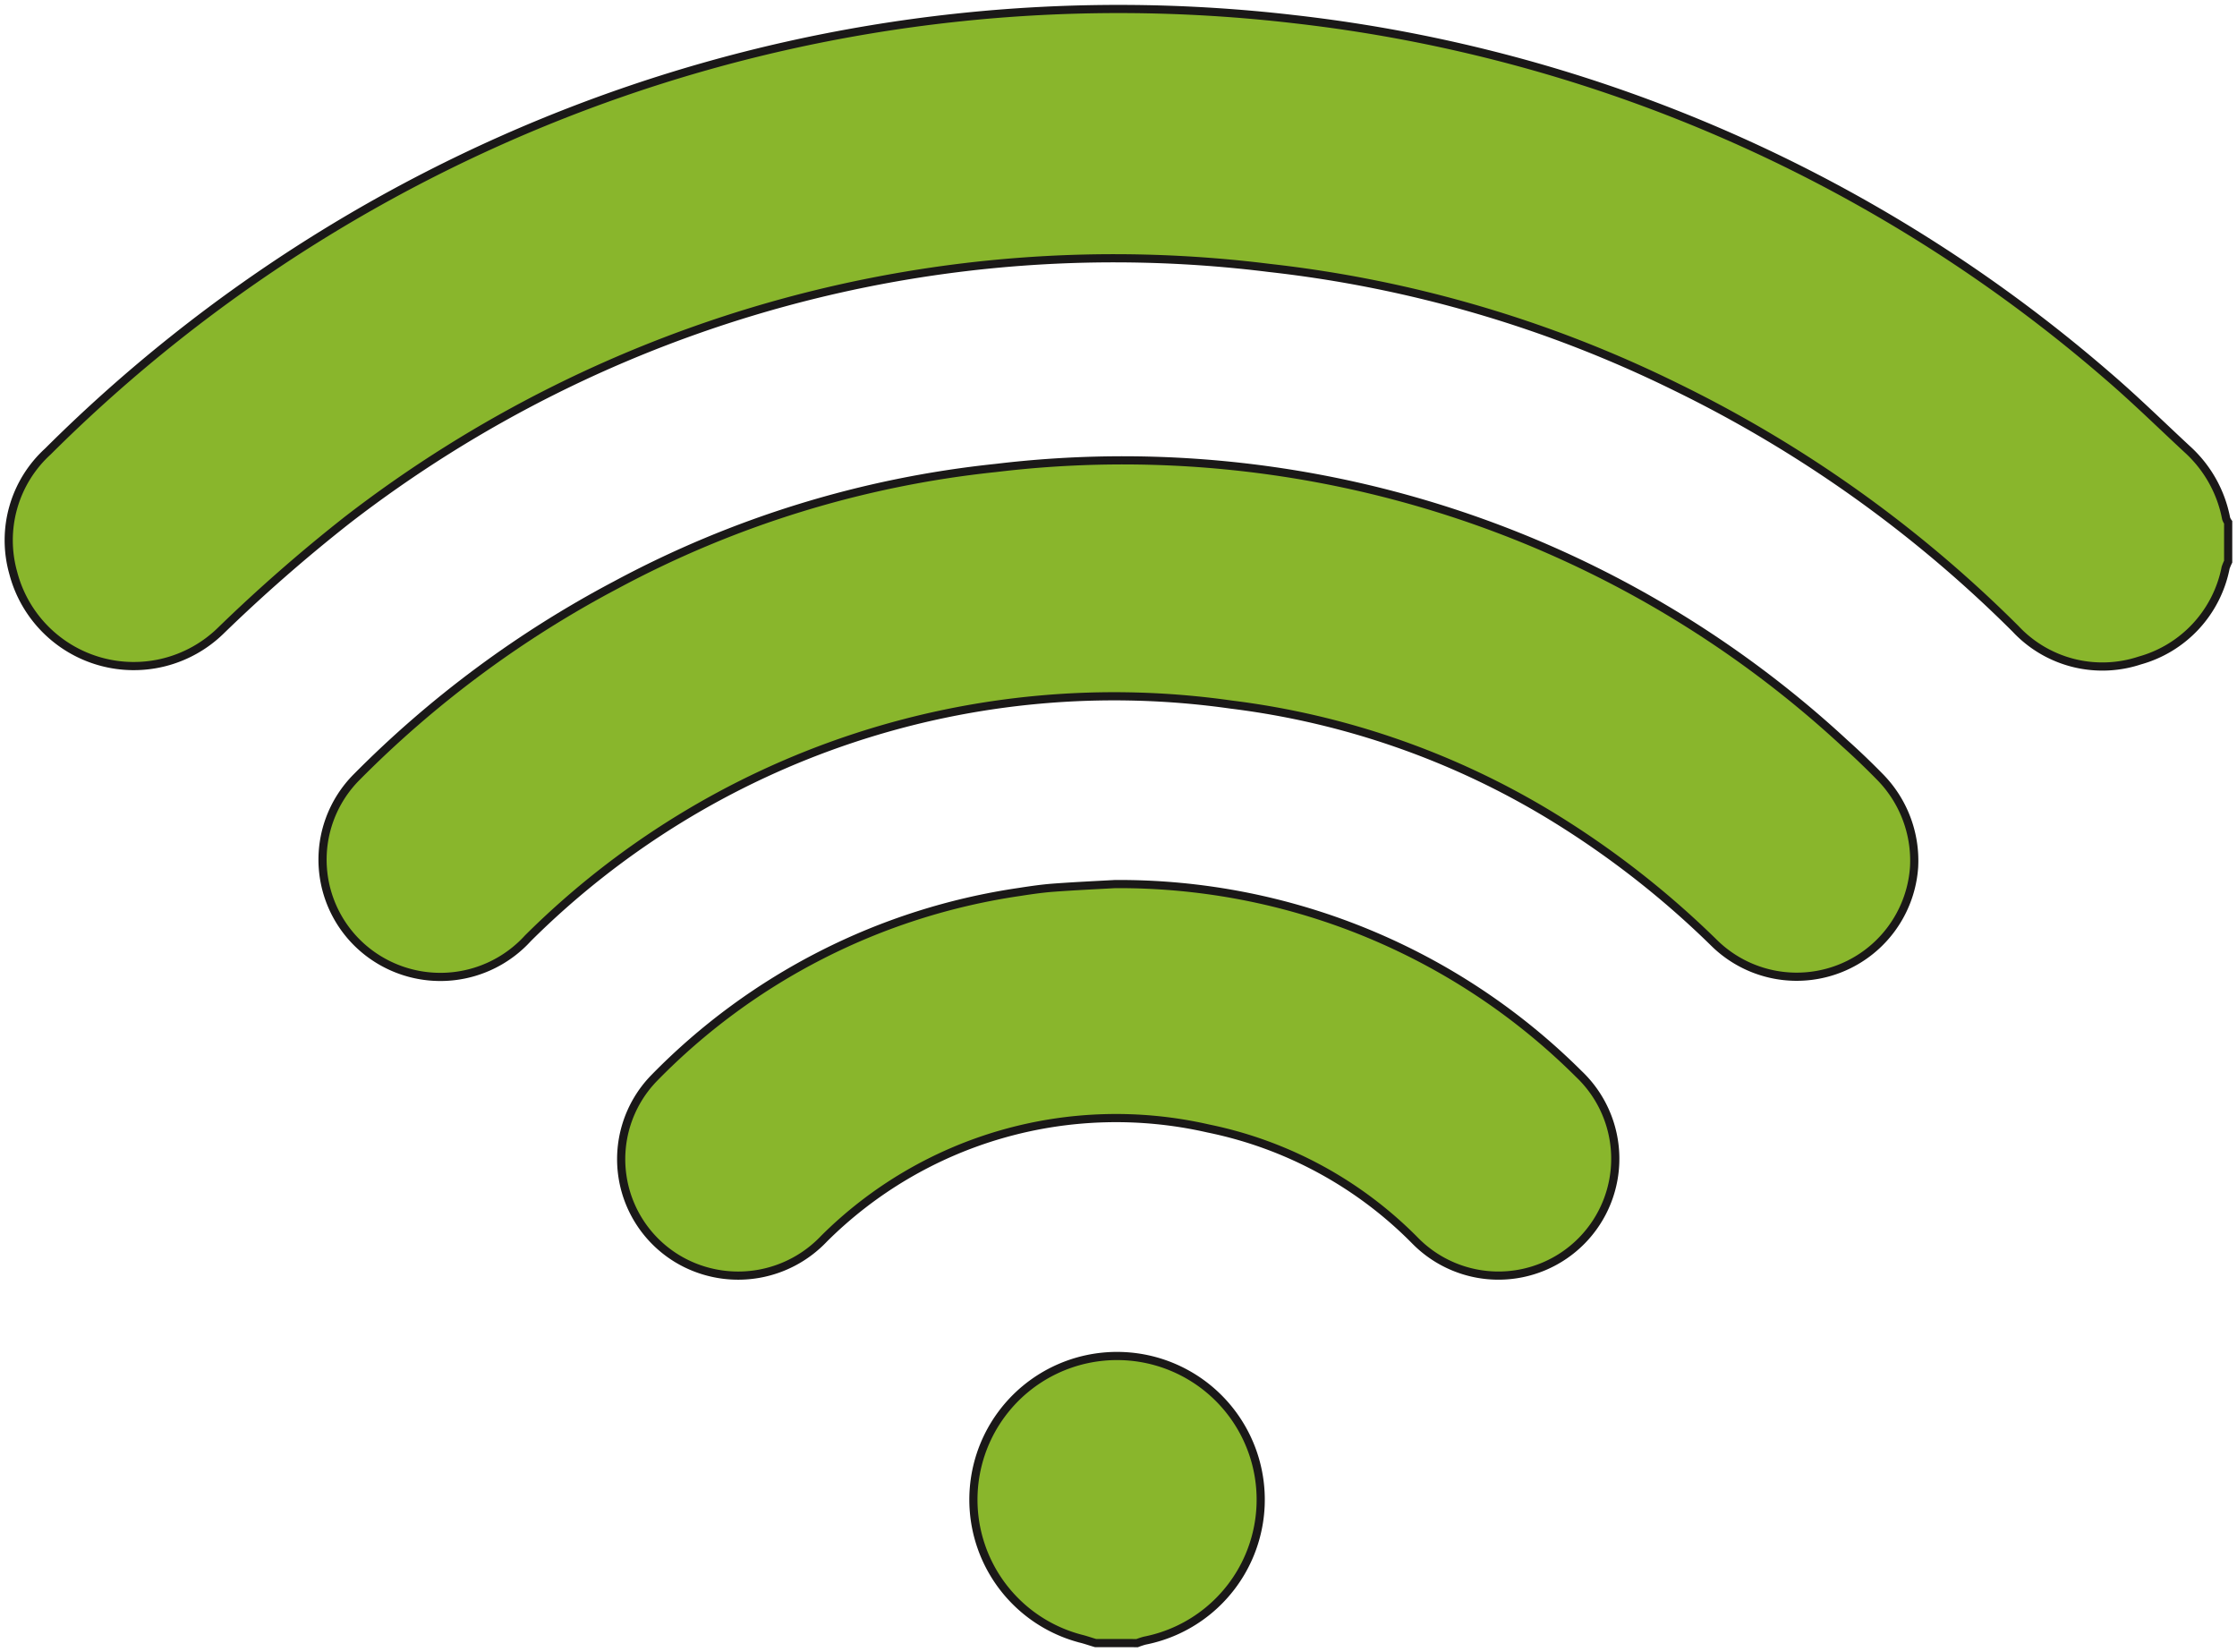 <svg xmlns="http://www.w3.org/2000/svg" xmlns:xlink="http://www.w3.org/1999/xlink" width="68.441" height="50.535" viewBox="0 0 68.441 50.535">
  <defs>
    <clipPath id="clip-path">
      <rect id="Rectangle_5" data-name="Rectangle 5" width="68.441" height="50.535" fill="none"/>
    </clipPath>
  </defs>
  <g id="Group_6" data-name="Group 6" clip-path="url(#clip-path)">
    <path id="Path_6" data-name="Path 6" d="M68.026,17.036a1.57,1.57,0,0,0-.078.188,3.682,3.682,0,0,1-2.629,2.837,3.637,3.637,0,0,1-3.8-.971A38.738,38.738,0,0,0,51.149,11.7a37.579,37.579,0,0,0-12.471-3.65,38.369,38.369,0,0,0-28.2,7.714A49.266,49.266,0,0,0,6.6,19.157,3.811,3.811,0,0,1,.261,17.384a3.678,3.678,0,0,1,1.06-3.719A46.416,46.416,0,0,1,39.48.445a45.913,45.913,0,0,1,24.848,10.9c.842.721,1.634,1.5,2.443,2.25a3.822,3.822,0,0,1,1.192,2.118.433.433,0,0,0,.063.121Z" transform="translate(0.145 0.145)" fill="#89b62c"/>
    <path id="Path_7" data-name="Path 7" d="M68.026,17.036a1.57,1.57,0,0,0-.078.188,3.682,3.682,0,0,1-2.629,2.837,3.637,3.637,0,0,1-3.8-.971A38.738,38.738,0,0,0,51.149,11.7a37.579,37.579,0,0,0-12.471-3.65,38.369,38.369,0,0,0-28.2,7.714A49.266,49.266,0,0,0,6.6,19.157,3.811,3.811,0,0,1,.261,17.384a3.678,3.678,0,0,1,1.06-3.719A46.416,46.416,0,0,1,39.48.445a45.913,45.913,0,0,1,24.848,10.9c.842.721,1.634,1.5,2.443,2.25a3.822,3.822,0,0,1,1.192,2.118.433.433,0,0,0,.063.121Z" transform="translate(0.145 0.145)" fill="none" stroke="#1a1818" stroke-width="0.25"/>
    <path id="Path_8" data-name="Path 8" d="M17.519,27.959c-.156-.045-.309-.1-.465-.138a4.395,4.395,0,1,1,1.969.063,2.221,2.221,0,0,0-.232.076Z" transform="translate(16.001 22.305)" fill="#89b62c"/>
    <path id="Path_9" data-name="Path 9" d="M17.519,27.959c-.156-.045-.309-.1-.465-.138a4.395,4.395,0,1,1,1.969.063,2.221,2.221,0,0,0-.232.076Z" transform="translate(16.001 22.305)" fill="none" stroke="#1a1818" stroke-width="0.25"/>
    <path id="Path_10" data-name="Path 10" d="M53.255,18.925a3.6,3.6,0,0,1-6.1,2.343,27.772,27.772,0,0,0-5-3.9,24.648,24.648,0,0,0-9.793-3.408,25.427,25.427,0,0,0-21.516,7.147,3.623,3.623,0,0,1-4.78.513,3.578,3.578,0,0,1-.457-5.446,32.556,32.556,0,0,1,7.917-5.868A31.436,31.436,0,0,1,25.158,6.722a32.515,32.515,0,0,1,25.986,8.43c.368.329.725.673,1.071,1.026a3.651,3.651,0,0,1,1.041,2.748" transform="translate(5.307 7.594)" fill="#89b62c"/>
    <path id="Path_11" data-name="Path 11" d="M53.255,18.925a3.6,3.6,0,0,1-6.1,2.343,27.772,27.772,0,0,0-5-3.9,24.648,24.648,0,0,0-9.793-3.408,25.427,25.427,0,0,0-21.516,7.147,3.623,3.623,0,0,1-4.78.513,3.578,3.578,0,0,1-.457-5.446,32.556,32.556,0,0,1,7.917-5.868A31.436,31.436,0,0,1,25.158,6.722a32.515,32.515,0,0,1,25.986,8.43c.368.329.725.673,1.071,1.026A3.651,3.651,0,0,1,53.255,18.925Z" transform="translate(5.307 7.594)" fill="none" stroke="#1a1818" stroke-width="0.25"/>
    <path id="Path_12" data-name="Path 12" d="M23.894,12.5a19.924,19.924,0,0,1,14.194,5.812,3.574,3.574,0,1,1-5.007,5.1,12.355,12.355,0,0,0-6.337-3.436,12.663,12.663,0,0,0-11.755,3.375,3.616,3.616,0,0,1-4.189.77,3.558,3.558,0,0,1-1-5.693,19.582,19.582,0,0,1,11.162-5.686c.348-.054.7-.106,1.052-.132.669-.05,1.339-.08,1.88-.11" transform="translate(10.219 14.545)" fill="#89b62c"/>
    <path id="Path_13" data-name="Path 13" d="M23.894,12.5a19.924,19.924,0,0,1,14.194,5.812,3.574,3.574,0,1,1-5.007,5.1,12.355,12.355,0,0,0-6.337-3.436,12.663,12.663,0,0,0-11.755,3.375,3.616,3.616,0,0,1-4.189.77,3.558,3.558,0,0,1-1-5.693,19.582,19.582,0,0,1,11.162-5.686c.348-.054.7-.106,1.052-.132C22.682,12.561,23.353,12.53,23.894,12.5Z" transform="translate(10.219 14.545)" fill="none" stroke="#1a1818" stroke-width="0.25"/>
  </g>
</svg>

